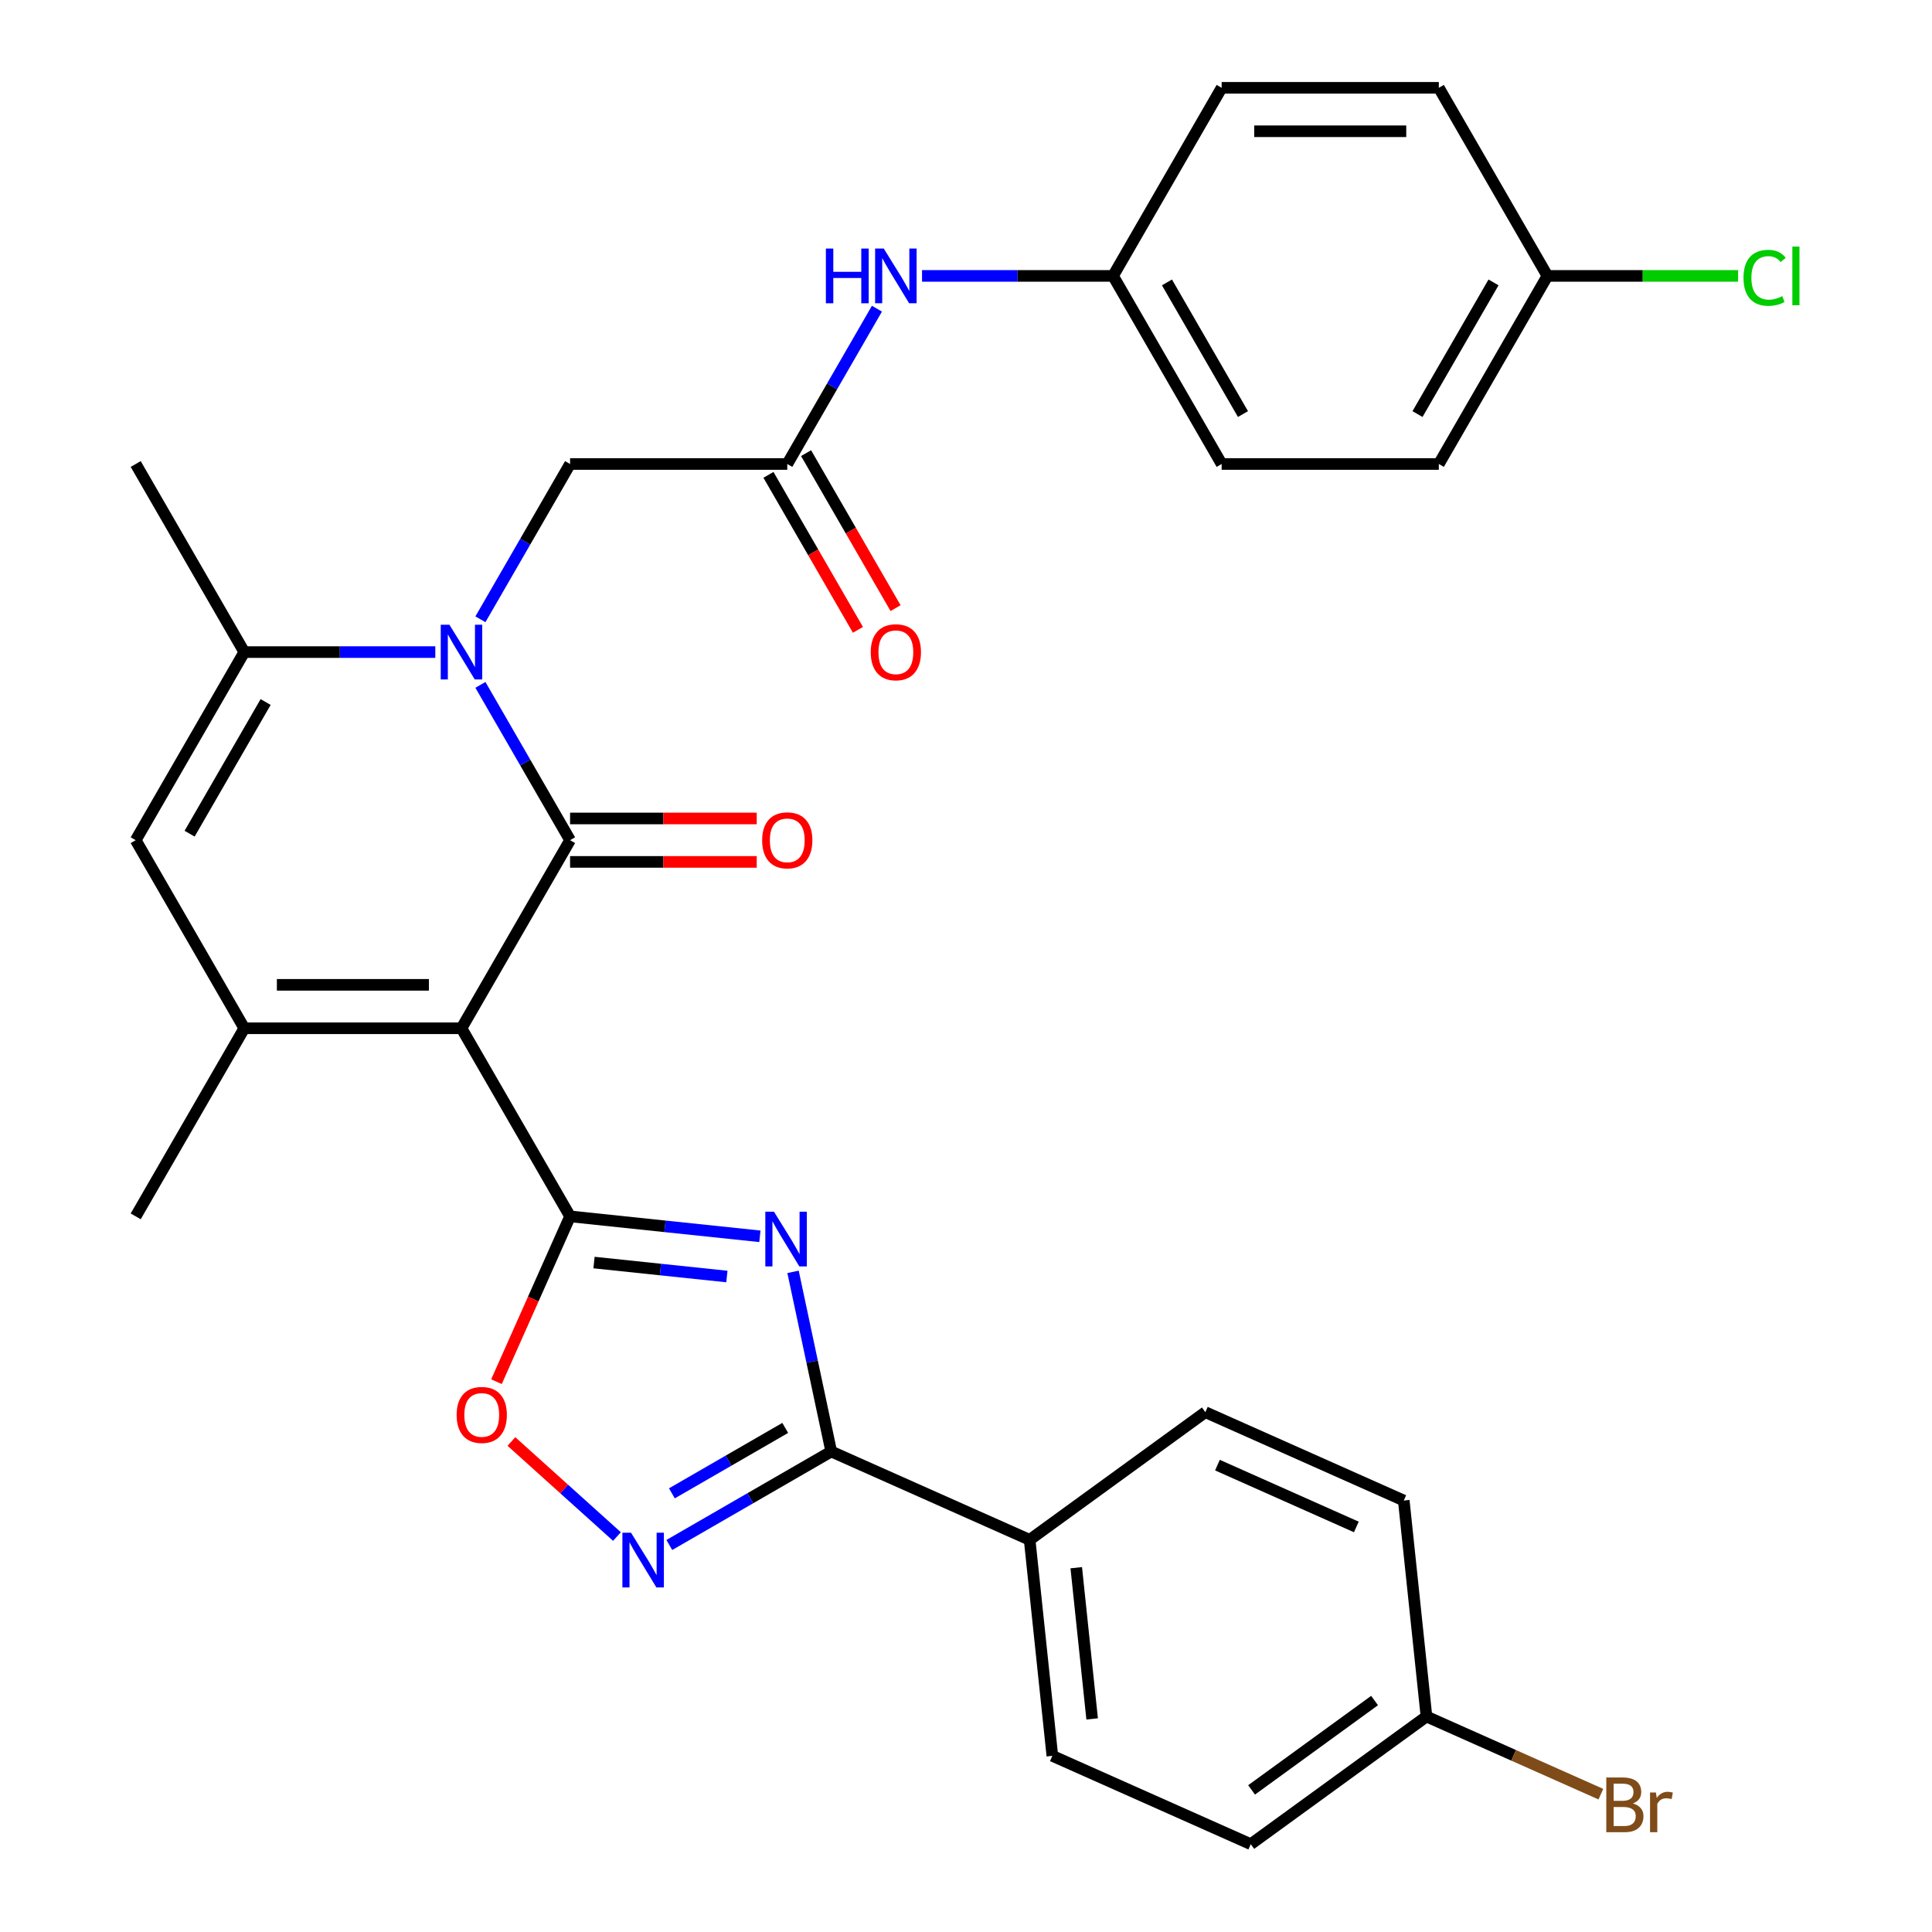 <?xml version='1.0' encoding='iso-8859-1'?>
<svg version='1.1' baseProfile='full'
              xmlns='http://www.w3.org/2000/svg'
                      xmlns:rdkit='http://www.rdkit.org/xml'
                      xmlns:xlink='http://www.w3.org/1999/xlink'
                  xml:space='preserve'
width='1000px' height='1000px' viewBox='0 0 1000 1000'>
<!-- END OF HEADER -->
<rect style='opacity:1.0;fill:#FFFFFF;stroke:none' width='1000' height='1000' x='0' y='0'> </rect>
<path class='bond-0' d='M 238.863,532.231 L 295.071,434.876' style='fill:none;fill-rule:evenodd;stroke:#000000;stroke-width:6px;stroke-linecap:butt;stroke-linejoin:miter;stroke-opacity:1' />
<path class='bond-1' d='M 238.863,532.231 L 295.071,629.587' style='fill:none;fill-rule:evenodd;stroke:#000000;stroke-width:6px;stroke-linecap:butt;stroke-linejoin:miter;stroke-opacity:1' />
<path class='bond-4' d='M 238.863,532.231 L 126.447,532.231' style='fill:none;fill-rule:evenodd;stroke:#000000;stroke-width:6px;stroke-linecap:butt;stroke-linejoin:miter;stroke-opacity:1' />
<path class='bond-4' d='M 222.001,509.748 L 143.309,509.748' style='fill:none;fill-rule:evenodd;stroke:#000000;stroke-width:6px;stroke-linecap:butt;stroke-linejoin:miter;stroke-opacity:1' />
<path class='bond-2' d='M 295.071,434.876 L 271.866,394.684' style='fill:none;fill-rule:evenodd;stroke:#000000;stroke-width:6px;stroke-linecap:butt;stroke-linejoin:miter;stroke-opacity:1' />
<path class='bond-2' d='M 271.866,394.684 L 248.661,354.491' style='fill:none;fill-rule:evenodd;stroke:#0000FF;stroke-width:6px;stroke-linecap:butt;stroke-linejoin:miter;stroke-opacity:1' />
<path class='bond-12' d='M 295.071,446.118 L 343.374,446.118' style='fill:none;fill-rule:evenodd;stroke:#000000;stroke-width:6px;stroke-linecap:butt;stroke-linejoin:miter;stroke-opacity:1' />
<path class='bond-12' d='M 343.374,446.118 L 391.677,446.118' style='fill:none;fill-rule:evenodd;stroke:#FF0000;stroke-width:6px;stroke-linecap:butt;stroke-linejoin:miter;stroke-opacity:1' />
<path class='bond-12' d='M 295.071,423.634 L 343.374,423.634' style='fill:none;fill-rule:evenodd;stroke:#000000;stroke-width:6px;stroke-linecap:butt;stroke-linejoin:miter;stroke-opacity:1' />
<path class='bond-12' d='M 343.374,423.634 L 391.677,423.634' style='fill:none;fill-rule:evenodd;stroke:#FF0000;stroke-width:6px;stroke-linecap:butt;stroke-linejoin:miter;stroke-opacity:1' />
<path class='bond-3' d='M 295.071,629.587 L 344.196,634.75' style='fill:none;fill-rule:evenodd;stroke:#000000;stroke-width:6px;stroke-linecap:butt;stroke-linejoin:miter;stroke-opacity:1' />
<path class='bond-3' d='M 344.196,634.75 L 393.322,639.913' style='fill:none;fill-rule:evenodd;stroke:#0000FF;stroke-width:6px;stroke-linecap:butt;stroke-linejoin:miter;stroke-opacity:1' />
<path class='bond-3' d='M 307.459,653.496 L 341.846,657.11' style='fill:none;fill-rule:evenodd;stroke:#000000;stroke-width:6px;stroke-linecap:butt;stroke-linejoin:miter;stroke-opacity:1' />
<path class='bond-3' d='M 341.846,657.11 L 376.234,660.724' style='fill:none;fill-rule:evenodd;stroke:#0000FF;stroke-width:6px;stroke-linecap:butt;stroke-linejoin:miter;stroke-opacity:1' />
<path class='bond-9' d='M 295.071,629.587 L 276.023,672.37' style='fill:none;fill-rule:evenodd;stroke:#000000;stroke-width:6px;stroke-linecap:butt;stroke-linejoin:miter;stroke-opacity:1' />
<path class='bond-9' d='M 276.023,672.37 L 256.975,715.154' style='fill:none;fill-rule:evenodd;stroke:#FF0000;stroke-width:6px;stroke-linecap:butt;stroke-linejoin:miter;stroke-opacity:1' />
<path class='bond-11' d='M 248.661,320.55 L 271.866,280.358' style='fill:none;fill-rule:evenodd;stroke:#0000FF;stroke-width:6px;stroke-linecap:butt;stroke-linejoin:miter;stroke-opacity:1' />
<path class='bond-11' d='M 271.866,280.358 L 295.071,240.165' style='fill:none;fill-rule:evenodd;stroke:#000000;stroke-width:6px;stroke-linecap:butt;stroke-linejoin:miter;stroke-opacity:1' />
<path class='bond-31' d='M 225.313,337.521 L 175.88,337.521' style='fill:none;fill-rule:evenodd;stroke:#0000FF;stroke-width:6px;stroke-linecap:butt;stroke-linejoin:miter;stroke-opacity:1' />
<path class='bond-31' d='M 175.88,337.521 L 126.447,337.521' style='fill:none;fill-rule:evenodd;stroke:#000000;stroke-width:6px;stroke-linecap:butt;stroke-linejoin:miter;stroke-opacity:1' />
<path class='bond-5' d='M 410.479,658.308 L 420.362,704.803' style='fill:none;fill-rule:evenodd;stroke:#0000FF;stroke-width:6px;stroke-linecap:butt;stroke-linejoin:miter;stroke-opacity:1' />
<path class='bond-5' d='M 420.362,704.803 L 430.245,751.297' style='fill:none;fill-rule:evenodd;stroke:#000000;stroke-width:6px;stroke-linecap:butt;stroke-linejoin:miter;stroke-opacity:1' />
<path class='bond-8' d='M 126.447,532.231 L 70.239,434.876' style='fill:none;fill-rule:evenodd;stroke:#000000;stroke-width:6px;stroke-linecap:butt;stroke-linejoin:miter;stroke-opacity:1' />
<path class='bond-21' d='M 126.447,532.231 L 70.239,629.587' style='fill:none;fill-rule:evenodd;stroke:#000000;stroke-width:6px;stroke-linecap:butt;stroke-linejoin:miter;stroke-opacity:1' />
<path class='bond-13' d='M 430.245,751.297 L 532.942,797.021' style='fill:none;fill-rule:evenodd;stroke:#000000;stroke-width:6px;stroke-linecap:butt;stroke-linejoin:miter;stroke-opacity:1' />
<path class='bond-32' d='M 430.245,751.297 L 388.342,775.49' style='fill:none;fill-rule:evenodd;stroke:#000000;stroke-width:6px;stroke-linecap:butt;stroke-linejoin:miter;stroke-opacity:1' />
<path class='bond-32' d='M 388.342,775.49 L 346.44,799.682' style='fill:none;fill-rule:evenodd;stroke:#0000FF;stroke-width:6px;stroke-linecap:butt;stroke-linejoin:miter;stroke-opacity:1' />
<path class='bond-32' d='M 406.432,739.084 L 377.1,756.019' style='fill:none;fill-rule:evenodd;stroke:#000000;stroke-width:6px;stroke-linecap:butt;stroke-linejoin:miter;stroke-opacity:1' />
<path class='bond-32' d='M 377.1,756.019 L 347.769,772.953' style='fill:none;fill-rule:evenodd;stroke:#0000FF;stroke-width:6px;stroke-linecap:butt;stroke-linejoin:miter;stroke-opacity:1' />
<path class='bond-6' d='M 126.447,337.521 L 70.239,434.876' style='fill:none;fill-rule:evenodd;stroke:#000000;stroke-width:6px;stroke-linecap:butt;stroke-linejoin:miter;stroke-opacity:1' />
<path class='bond-6' d='M 137.487,363.366 L 98.141,431.514' style='fill:none;fill-rule:evenodd;stroke:#000000;stroke-width:6px;stroke-linecap:butt;stroke-linejoin:miter;stroke-opacity:1' />
<path class='bond-24' d='M 126.447,337.521 L 70.239,240.165' style='fill:none;fill-rule:evenodd;stroke:#000000;stroke-width:6px;stroke-linecap:butt;stroke-linejoin:miter;stroke-opacity:1' />
<path class='bond-7' d='M 319.339,795.305 L 292.02,770.707' style='fill:none;fill-rule:evenodd;stroke:#0000FF;stroke-width:6px;stroke-linecap:butt;stroke-linejoin:miter;stroke-opacity:1' />
<path class='bond-7' d='M 292.02,770.707 L 264.702,746.11' style='fill:none;fill-rule:evenodd;stroke:#FF0000;stroke-width:6px;stroke-linecap:butt;stroke-linejoin:miter;stroke-opacity:1' />
<path class='bond-10' d='M 407.488,240.165 L 295.071,240.165' style='fill:none;fill-rule:evenodd;stroke:#000000;stroke-width:6px;stroke-linecap:butt;stroke-linejoin:miter;stroke-opacity:1' />
<path class='bond-14' d='M 407.488,240.165 L 430.693,199.973' style='fill:none;fill-rule:evenodd;stroke:#000000;stroke-width:6px;stroke-linecap:butt;stroke-linejoin:miter;stroke-opacity:1' />
<path class='bond-14' d='M 430.693,199.973 L 453.898,159.78' style='fill:none;fill-rule:evenodd;stroke:#0000FF;stroke-width:6px;stroke-linecap:butt;stroke-linejoin:miter;stroke-opacity:1' />
<path class='bond-15' d='M 397.752,245.786 L 420.911,285.899' style='fill:none;fill-rule:evenodd;stroke:#000000;stroke-width:6px;stroke-linecap:butt;stroke-linejoin:miter;stroke-opacity:1' />
<path class='bond-15' d='M 420.911,285.899 L 444.07,326.011' style='fill:none;fill-rule:evenodd;stroke:#FF0000;stroke-width:6px;stroke-linecap:butt;stroke-linejoin:miter;stroke-opacity:1' />
<path class='bond-15' d='M 417.223,234.544 L 440.382,274.657' style='fill:none;fill-rule:evenodd;stroke:#000000;stroke-width:6px;stroke-linecap:butt;stroke-linejoin:miter;stroke-opacity:1' />
<path class='bond-15' d='M 440.382,274.657 L 463.541,314.769' style='fill:none;fill-rule:evenodd;stroke:#FF0000;stroke-width:6px;stroke-linecap:butt;stroke-linejoin:miter;stroke-opacity:1' />
<path class='bond-16' d='M 532.942,797.021 L 544.693,908.822' style='fill:none;fill-rule:evenodd;stroke:#000000;stroke-width:6px;stroke-linecap:butt;stroke-linejoin:miter;stroke-opacity:1' />
<path class='bond-16' d='M 557.065,811.441 L 565.29,889.701' style='fill:none;fill-rule:evenodd;stroke:#000000;stroke-width:6px;stroke-linecap:butt;stroke-linejoin:miter;stroke-opacity:1' />
<path class='bond-17' d='M 532.942,797.021 L 623.889,730.944' style='fill:none;fill-rule:evenodd;stroke:#000000;stroke-width:6px;stroke-linecap:butt;stroke-linejoin:miter;stroke-opacity:1' />
<path class='bond-18' d='M 477.246,142.81 L 526.679,142.81' style='fill:none;fill-rule:evenodd;stroke:#0000FF;stroke-width:6px;stroke-linecap:butt;stroke-linejoin:miter;stroke-opacity:1' />
<path class='bond-18' d='M 526.679,142.81 L 576.112,142.81' style='fill:none;fill-rule:evenodd;stroke:#000000;stroke-width:6px;stroke-linecap:butt;stroke-linejoin:miter;stroke-opacity:1' />
<path class='bond-23' d='M 544.693,908.822 L 647.39,954.545' style='fill:none;fill-rule:evenodd;stroke:#000000;stroke-width:6px;stroke-linecap:butt;stroke-linejoin:miter;stroke-opacity:1' />
<path class='bond-22' d='M 623.889,730.944 L 726.586,776.668' style='fill:none;fill-rule:evenodd;stroke:#000000;stroke-width:6px;stroke-linecap:butt;stroke-linejoin:miter;stroke-opacity:1' />
<path class='bond-22' d='M 630.149,758.343 L 702.037,790.349' style='fill:none;fill-rule:evenodd;stroke:#000000;stroke-width:6px;stroke-linecap:butt;stroke-linejoin:miter;stroke-opacity:1' />
<path class='bond-27' d='M 576.112,142.81 L 632.32,45.455' style='fill:none;fill-rule:evenodd;stroke:#000000;stroke-width:6px;stroke-linecap:butt;stroke-linejoin:miter;stroke-opacity:1' />
<path class='bond-28' d='M 576.112,142.81 L 632.32,240.165' style='fill:none;fill-rule:evenodd;stroke:#000000;stroke-width:6px;stroke-linecap:butt;stroke-linejoin:miter;stroke-opacity:1' />
<path class='bond-28' d='M 604.015,146.172 L 643.36,214.32' style='fill:none;fill-rule:evenodd;stroke:#000000;stroke-width:6px;stroke-linecap:butt;stroke-linejoin:miter;stroke-opacity:1' />
<path class='bond-19' d='M 738.337,888.469 L 726.586,776.668' style='fill:none;fill-rule:evenodd;stroke:#000000;stroke-width:6px;stroke-linecap:butt;stroke-linejoin:miter;stroke-opacity:1' />
<path class='bond-25' d='M 738.337,888.469 L 783.47,908.564' style='fill:none;fill-rule:evenodd;stroke:#000000;stroke-width:6px;stroke-linecap:butt;stroke-linejoin:miter;stroke-opacity:1' />
<path class='bond-25' d='M 783.47,908.564 L 828.604,928.658' style='fill:none;fill-rule:evenodd;stroke:#7F4C19;stroke-width:6px;stroke-linecap:butt;stroke-linejoin:miter;stroke-opacity:1' />
<path class='bond-33' d='M 738.337,888.469 L 647.39,954.545' style='fill:none;fill-rule:evenodd;stroke:#000000;stroke-width:6px;stroke-linecap:butt;stroke-linejoin:miter;stroke-opacity:1' />
<path class='bond-33' d='M 711.48,880.191 L 647.817,926.445' style='fill:none;fill-rule:evenodd;stroke:#000000;stroke-width:6px;stroke-linecap:butt;stroke-linejoin:miter;stroke-opacity:1' />
<path class='bond-20' d='M 800.945,142.81 L 744.737,240.165' style='fill:none;fill-rule:evenodd;stroke:#000000;stroke-width:6px;stroke-linecap:butt;stroke-linejoin:miter;stroke-opacity:1' />
<path class='bond-20' d='M 773.043,146.172 L 733.697,214.32' style='fill:none;fill-rule:evenodd;stroke:#000000;stroke-width:6px;stroke-linecap:butt;stroke-linejoin:miter;stroke-opacity:1' />
<path class='bond-26' d='M 800.945,142.81 L 850.288,142.81' style='fill:none;fill-rule:evenodd;stroke:#000000;stroke-width:6px;stroke-linecap:butt;stroke-linejoin:miter;stroke-opacity:1' />
<path class='bond-26' d='M 850.288,142.81 L 899.631,142.81' style='fill:none;fill-rule:evenodd;stroke:#00CC00;stroke-width:6px;stroke-linecap:butt;stroke-linejoin:miter;stroke-opacity:1' />
<path class='bond-34' d='M 800.945,142.81 L 744.737,45.455' style='fill:none;fill-rule:evenodd;stroke:#000000;stroke-width:6px;stroke-linecap:butt;stroke-linejoin:miter;stroke-opacity:1' />
<path class='bond-30' d='M 632.32,45.455 L 744.737,45.455' style='fill:none;fill-rule:evenodd;stroke:#000000;stroke-width:6px;stroke-linecap:butt;stroke-linejoin:miter;stroke-opacity:1' />
<path class='bond-30' d='M 649.183,67.938 L 727.874,67.938' style='fill:none;fill-rule:evenodd;stroke:#000000;stroke-width:6px;stroke-linecap:butt;stroke-linejoin:miter;stroke-opacity:1' />
<path class='bond-29' d='M 632.32,240.165 L 744.737,240.165' style='fill:none;fill-rule:evenodd;stroke:#000000;stroke-width:6px;stroke-linecap:butt;stroke-linejoin:miter;stroke-opacity:1' />
<path  class='atom-3' d='M 232.603 323.361
L 241.883 338.361
Q 242.803 339.841, 244.283 342.521
Q 245.763 345.201, 245.843 345.361
L 245.843 323.361
L 249.603 323.361
L 249.603 351.681
L 245.723 351.681
L 235.763 335.281
Q 234.603 333.361, 233.363 331.161
Q 232.163 328.961, 231.803 328.281
L 231.803 351.681
L 228.123 351.681
L 228.123 323.361
L 232.603 323.361
' fill='#0000FF'/>
<path  class='atom-4' d='M 400.612 627.178
L 409.892 642.178
Q 410.812 643.658, 412.292 646.338
Q 413.772 649.018, 413.852 649.178
L 413.852 627.178
L 417.612 627.178
L 417.612 655.498
L 413.732 655.498
L 403.772 639.098
Q 402.612 637.178, 401.372 634.978
Q 400.172 632.778, 399.812 632.098
L 399.812 655.498
L 396.132 655.498
L 396.132 627.178
L 400.612 627.178
' fill='#0000FF'/>
<path  class='atom-8' d='M 326.629 793.345
L 335.909 808.345
Q 336.829 809.825, 338.309 812.505
Q 339.789 815.185, 339.869 815.345
L 339.869 793.345
L 343.629 793.345
L 343.629 821.665
L 339.749 821.665
L 329.789 805.265
Q 328.629 803.345, 327.389 801.145
Q 326.189 798.945, 325.829 798.265
L 325.829 821.665
L 322.149 821.665
L 322.149 793.345
L 326.629 793.345
' fill='#0000FF'/>
<path  class='atom-10' d='M 236.348 732.364
Q 236.348 725.564, 239.708 721.764
Q 243.068 717.964, 249.348 717.964
Q 255.628 717.964, 258.988 721.764
Q 262.348 725.564, 262.348 732.364
Q 262.348 739.244, 258.948 743.164
Q 255.548 747.044, 249.348 747.044
Q 243.108 747.044, 239.708 743.164
Q 236.348 739.284, 236.348 732.364
M 249.348 743.844
Q 253.668 743.844, 255.988 740.964
Q 258.348 738.044, 258.348 732.364
Q 258.348 726.804, 255.988 724.004
Q 253.668 721.164, 249.348 721.164
Q 245.028 721.164, 242.668 723.964
Q 240.348 726.764, 240.348 732.364
Q 240.348 738.084, 242.668 740.964
Q 245.028 743.844, 249.348 743.844
' fill='#FF0000'/>
<path  class='atom-13' d='M 394.488 434.956
Q 394.488 428.156, 397.848 424.356
Q 401.208 420.556, 407.488 420.556
Q 413.768 420.556, 417.128 424.356
Q 420.488 428.156, 420.488 434.956
Q 420.488 441.836, 417.088 445.756
Q 413.688 449.636, 407.488 449.636
Q 401.248 449.636, 397.848 445.756
Q 394.488 441.876, 394.488 434.956
M 407.488 446.436
Q 411.808 446.436, 414.128 443.556
Q 416.488 440.636, 416.488 434.956
Q 416.488 429.396, 414.128 426.596
Q 411.808 423.756, 407.488 423.756
Q 403.168 423.756, 400.808 426.556
Q 398.488 429.356, 398.488 434.956
Q 398.488 440.676, 400.808 443.556
Q 403.168 446.436, 407.488 446.436
' fill='#FF0000'/>
<path  class='atom-15' d='M 427.476 128.65
L 431.316 128.65
L 431.316 140.69
L 445.796 140.69
L 445.796 128.65
L 449.636 128.65
L 449.636 156.97
L 445.796 156.97
L 445.796 143.89
L 431.316 143.89
L 431.316 156.97
L 427.476 156.97
L 427.476 128.65
' fill='#0000FF'/>
<path  class='atom-15' d='M 457.436 128.65
L 466.716 143.65
Q 467.636 145.13, 469.116 147.81
Q 470.596 150.49, 470.676 150.65
L 470.676 128.65
L 474.436 128.65
L 474.436 156.97
L 470.556 156.97
L 460.596 140.57
Q 459.436 138.65, 458.196 136.45
Q 456.996 134.25, 456.636 133.57
L 456.636 156.97
L 452.956 156.97
L 452.956 128.65
L 457.436 128.65
' fill='#0000FF'/>
<path  class='atom-16' d='M 450.696 337.601
Q 450.696 330.801, 454.056 327.001
Q 457.416 323.201, 463.696 323.201
Q 469.976 323.201, 473.336 327.001
Q 476.696 330.801, 476.696 337.601
Q 476.696 344.481, 473.296 348.401
Q 469.896 352.281, 463.696 352.281
Q 457.456 352.281, 454.056 348.401
Q 450.696 344.521, 450.696 337.601
M 463.696 349.081
Q 468.016 349.081, 470.336 346.201
Q 472.696 343.281, 472.696 337.601
Q 472.696 332.041, 470.336 329.241
Q 468.016 326.401, 463.696 326.401
Q 459.376 326.401, 457.016 329.201
Q 454.696 332.001, 454.696 337.601
Q 454.696 343.321, 457.016 346.201
Q 459.376 349.081, 463.696 349.081
' fill='#FF0000'/>
<path  class='atom-26' d='M 845.174 933.473
Q 847.894 934.233, 849.254 935.913
Q 850.654 937.553, 850.654 939.993
Q 850.654 943.913, 848.134 946.153
Q 845.654 948.353, 840.934 948.353
L 831.414 948.353
L 831.414 920.033
L 839.774 920.033
Q 844.614 920.033, 847.054 921.993
Q 849.494 923.953, 849.494 927.553
Q 849.494 931.833, 845.174 933.473
M 835.214 923.233
L 835.214 932.113
L 839.774 932.113
Q 842.574 932.113, 844.014 930.993
Q 845.494 929.833, 845.494 927.553
Q 845.494 923.233, 839.774 923.233
L 835.214 923.233
M 840.934 945.153
Q 843.694 945.153, 845.174 943.833
Q 846.654 942.513, 846.654 939.993
Q 846.654 937.673, 845.014 936.513
Q 843.414 935.313, 840.334 935.313
L 835.214 935.313
L 835.214 945.153
L 840.934 945.153
' fill='#7F4C19'/>
<path  class='atom-26' d='M 857.094 927.793
L 857.534 930.633
Q 859.694 927.433, 863.214 927.433
Q 864.334 927.433, 865.854 927.833
L 865.254 931.193
Q 863.534 930.793, 862.574 930.793
Q 860.894 930.793, 859.774 931.473
Q 858.694 932.113, 857.814 933.673
L 857.814 948.353
L 854.054 948.353
L 854.054 927.793
L 857.094 927.793
' fill='#7F4C19'/>
<path  class='atom-27' d='M 902.441 143.79
Q 902.441 136.75, 905.721 133.07
Q 909.041 129.35, 915.321 129.35
Q 921.161 129.35, 924.281 133.47
L 921.641 135.63
Q 919.361 132.63, 915.321 132.63
Q 911.041 132.63, 908.761 135.51
Q 906.521 138.35, 906.521 143.79
Q 906.521 149.39, 908.841 152.27
Q 911.201 155.15, 915.761 155.15
Q 918.881 155.15, 922.521 153.27
L 923.641 156.27
Q 922.161 157.23, 919.921 157.79
Q 917.681 158.35, 915.201 158.35
Q 909.041 158.35, 905.721 154.59
Q 902.441 150.83, 902.441 143.79
' fill='#00CC00'/>
<path  class='atom-27' d='M 927.721 127.63
L 931.401 127.63
L 931.401 157.99
L 927.721 157.99
L 927.721 127.63
' fill='#00CC00'/>
</svg>
